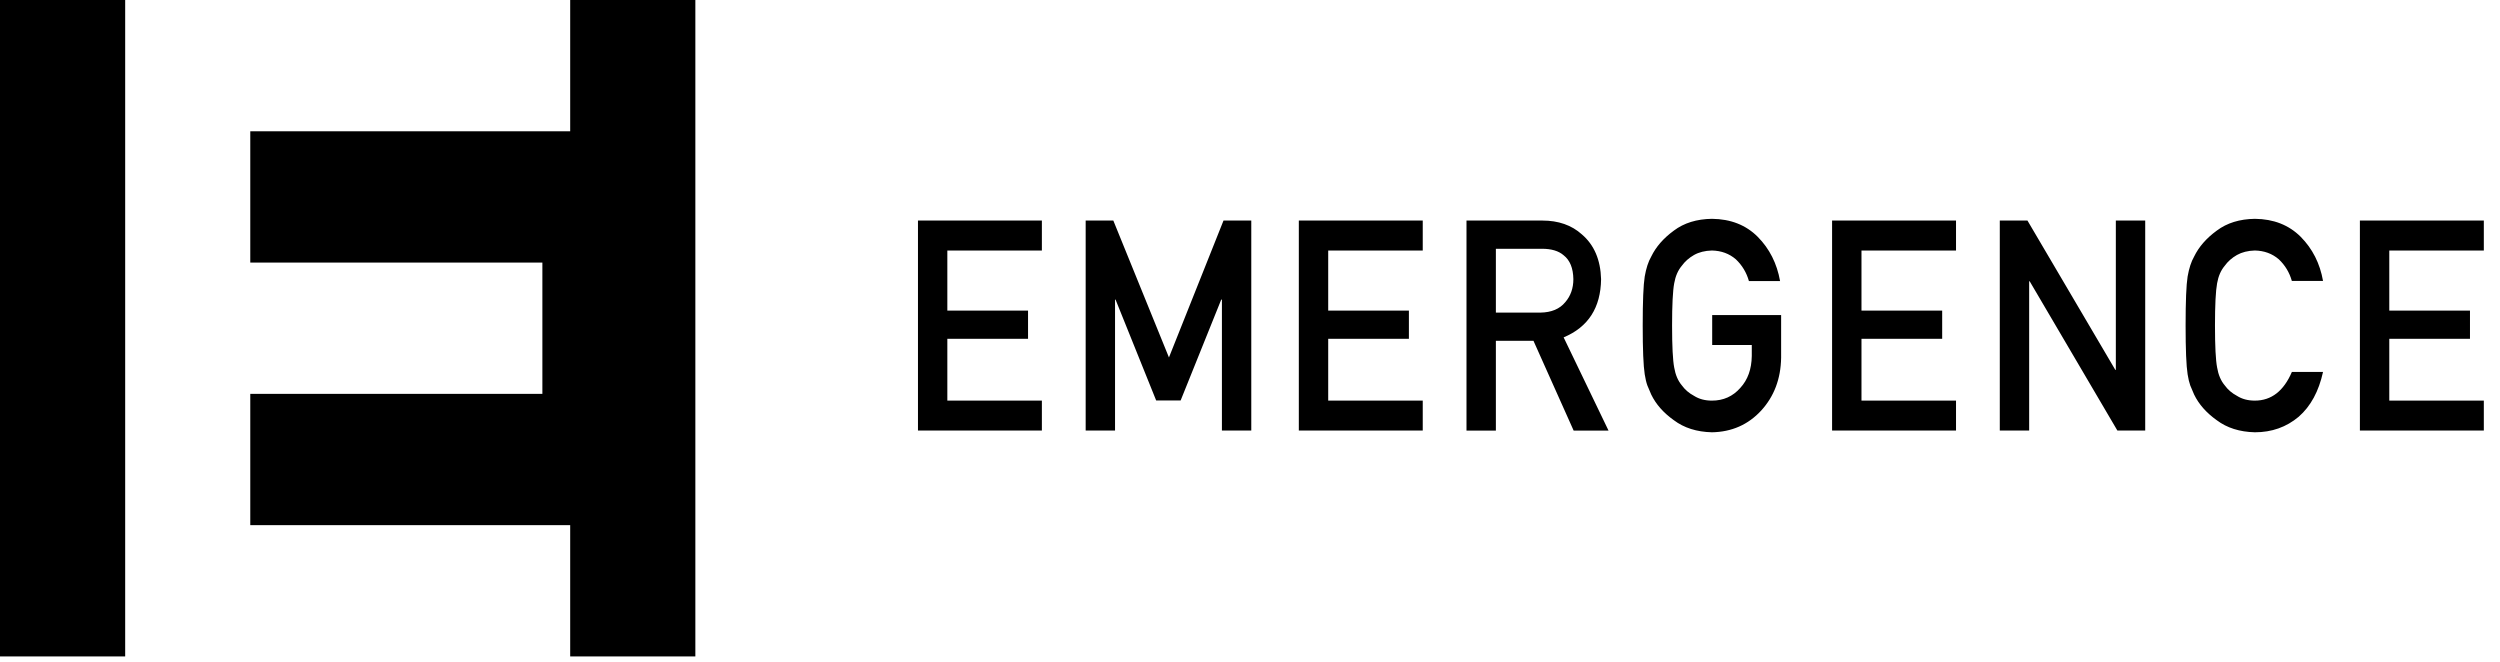 <svg width="400" height="106" viewBox="0 0 400 106" fill="none" xmlns="http://www.w3.org/2000/svg">
<path d="M377.583 35.289H397.412V40.081H382.286V49.697H395.197V54.211H382.286V64.1H397.412V68.89H377.583V35.289ZM371.686 59.505C371.003 62.616 369.706 65.011 367.789 66.681C365.817 68.339 363.48 69.165 360.783 69.165C358.343 69.108 356.309 68.461 354.677 67.231C353.017 66.049 351.812 64.682 351.06 63.129C350.834 62.624 350.626 62.136 350.443 61.677C350.274 61.199 350.129 60.602 350.017 59.881C349.803 58.528 349.697 55.931 349.697 52.089C349.697 48.186 349.803 45.575 350.017 44.252C350.243 42.932 350.592 41.866 351.06 41.05C351.812 39.499 353.017 38.115 354.68 36.902C356.312 35.673 358.349 35.043 360.789 35.012C363.783 35.043 366.223 36.003 368.112 37.889C369.997 39.792 371.192 42.146 371.686 44.953H366.697C366.314 43.598 365.617 42.442 364.609 41.489C363.554 40.581 362.28 40.111 360.769 40.08C359.663 40.111 358.712 40.35 357.914 40.797C357.103 41.258 356.452 41.835 355.954 42.529C355.343 43.252 354.937 44.185 354.737 45.323C354.512 46.524 354.397 48.779 354.397 52.089C354.397 55.4 354.512 57.639 354.74 58.808C354.937 59.978 355.343 60.928 355.954 61.652C356.452 62.344 357.106 62.907 357.917 63.337C358.714 63.846 359.666 64.099 360.774 64.099C363.417 64.099 365.394 62.567 366.703 59.505H371.686ZM319.966 35.289H324.394L338.449 59.178H338.534V35.289H343.234V68.89H338.783L324.749 45.003H324.666V68.89H319.966V35.289ZM293.134 35.289H312.963V40.081H297.837V49.697H310.749V54.211H297.837V64.1H312.963V68.89H293.134V35.289ZM273.95 50.409H284.98V57.244C284.925 60.607 283.861 63.422 281.789 65.692C279.706 67.947 277.082 69.108 273.917 69.166C271.478 69.108 269.444 68.46 267.812 67.23C266.152 66.048 264.949 64.68 264.197 63.128C263.967 62.623 263.765 62.137 263.58 61.676C263.407 61.2 263.268 60.603 263.154 59.88C262.942 58.529 262.834 55.93 262.834 52.089C262.834 48.187 262.942 45.575 263.154 44.253C263.38 42.933 263.727 41.864 264.197 41.051C264.949 39.498 266.152 38.116 267.812 36.901C269.444 35.672 271.478 35.044 273.917 35.011C276.913 35.044 279.352 36.003 281.237 37.892C283.124 39.797 284.312 42.157 284.811 44.966H279.826C279.443 43.609 278.746 42.451 277.74 41.492C276.686 40.581 275.407 40.112 273.903 40.081C272.794 40.112 271.843 40.349 271.048 40.795C270.237 41.259 269.585 41.836 269.086 42.528C268.477 43.25 268.073 44.183 267.873 45.322C267.647 46.523 267.533 48.778 267.533 52.089C267.533 55.399 267.647 57.637 267.873 58.809C268.073 59.979 268.477 60.928 269.088 61.651C269.587 62.343 270.239 62.907 271.05 63.338C271.847 63.846 272.8 64.1 273.909 64.1C275.741 64.1 277.257 63.422 278.449 62.065C279.643 60.772 280.254 59.069 280.285 56.956V55.199H273.95V50.409ZM234.639 35.288H246.767C249.353 35.288 251.462 36.027 253.096 37.5C255.062 39.176 256.089 41.565 256.173 44.669C256.116 49.232 254.117 52.336 250.182 53.979L257.363 68.891H251.782L245.357 54.531H239.34V68.891H234.639V35.288ZM239.34 50.017H246.468C248.232 49.988 249.554 49.432 250.435 48.355C251.305 47.354 251.739 46.12 251.739 44.656C251.71 42.901 251.191 41.629 250.182 40.844C249.385 40.15 248.232 39.804 246.722 39.804H239.34V50.017ZM207.812 35.289H227.639V40.081H212.513V49.697H225.424V54.211H212.513V64.1H227.639V68.89H207.812V35.289ZM173.707 35.289H178.131L187.032 57.193L195.761 35.289H200.205V68.89H195.506V47.936H195.396L188.902 64.073H184.986L178.488 47.936H178.406V68.89H173.707V35.289ZM146.875 35.289H166.7V40.081H151.574V49.697H164.487V54.211H151.574V64.1H166.7V68.89H146.875V35.289Z" fill="black"/>
<path d="M0 105.029H20.029V0H0V105.029Z" fill="black"/>
<path d="M91.231 0V21.006H40.045V42.012H86.781V63.018H40.045V84.024H91.231V105.029H111.257V0H91.231Z" fill="black"/>
</svg>
